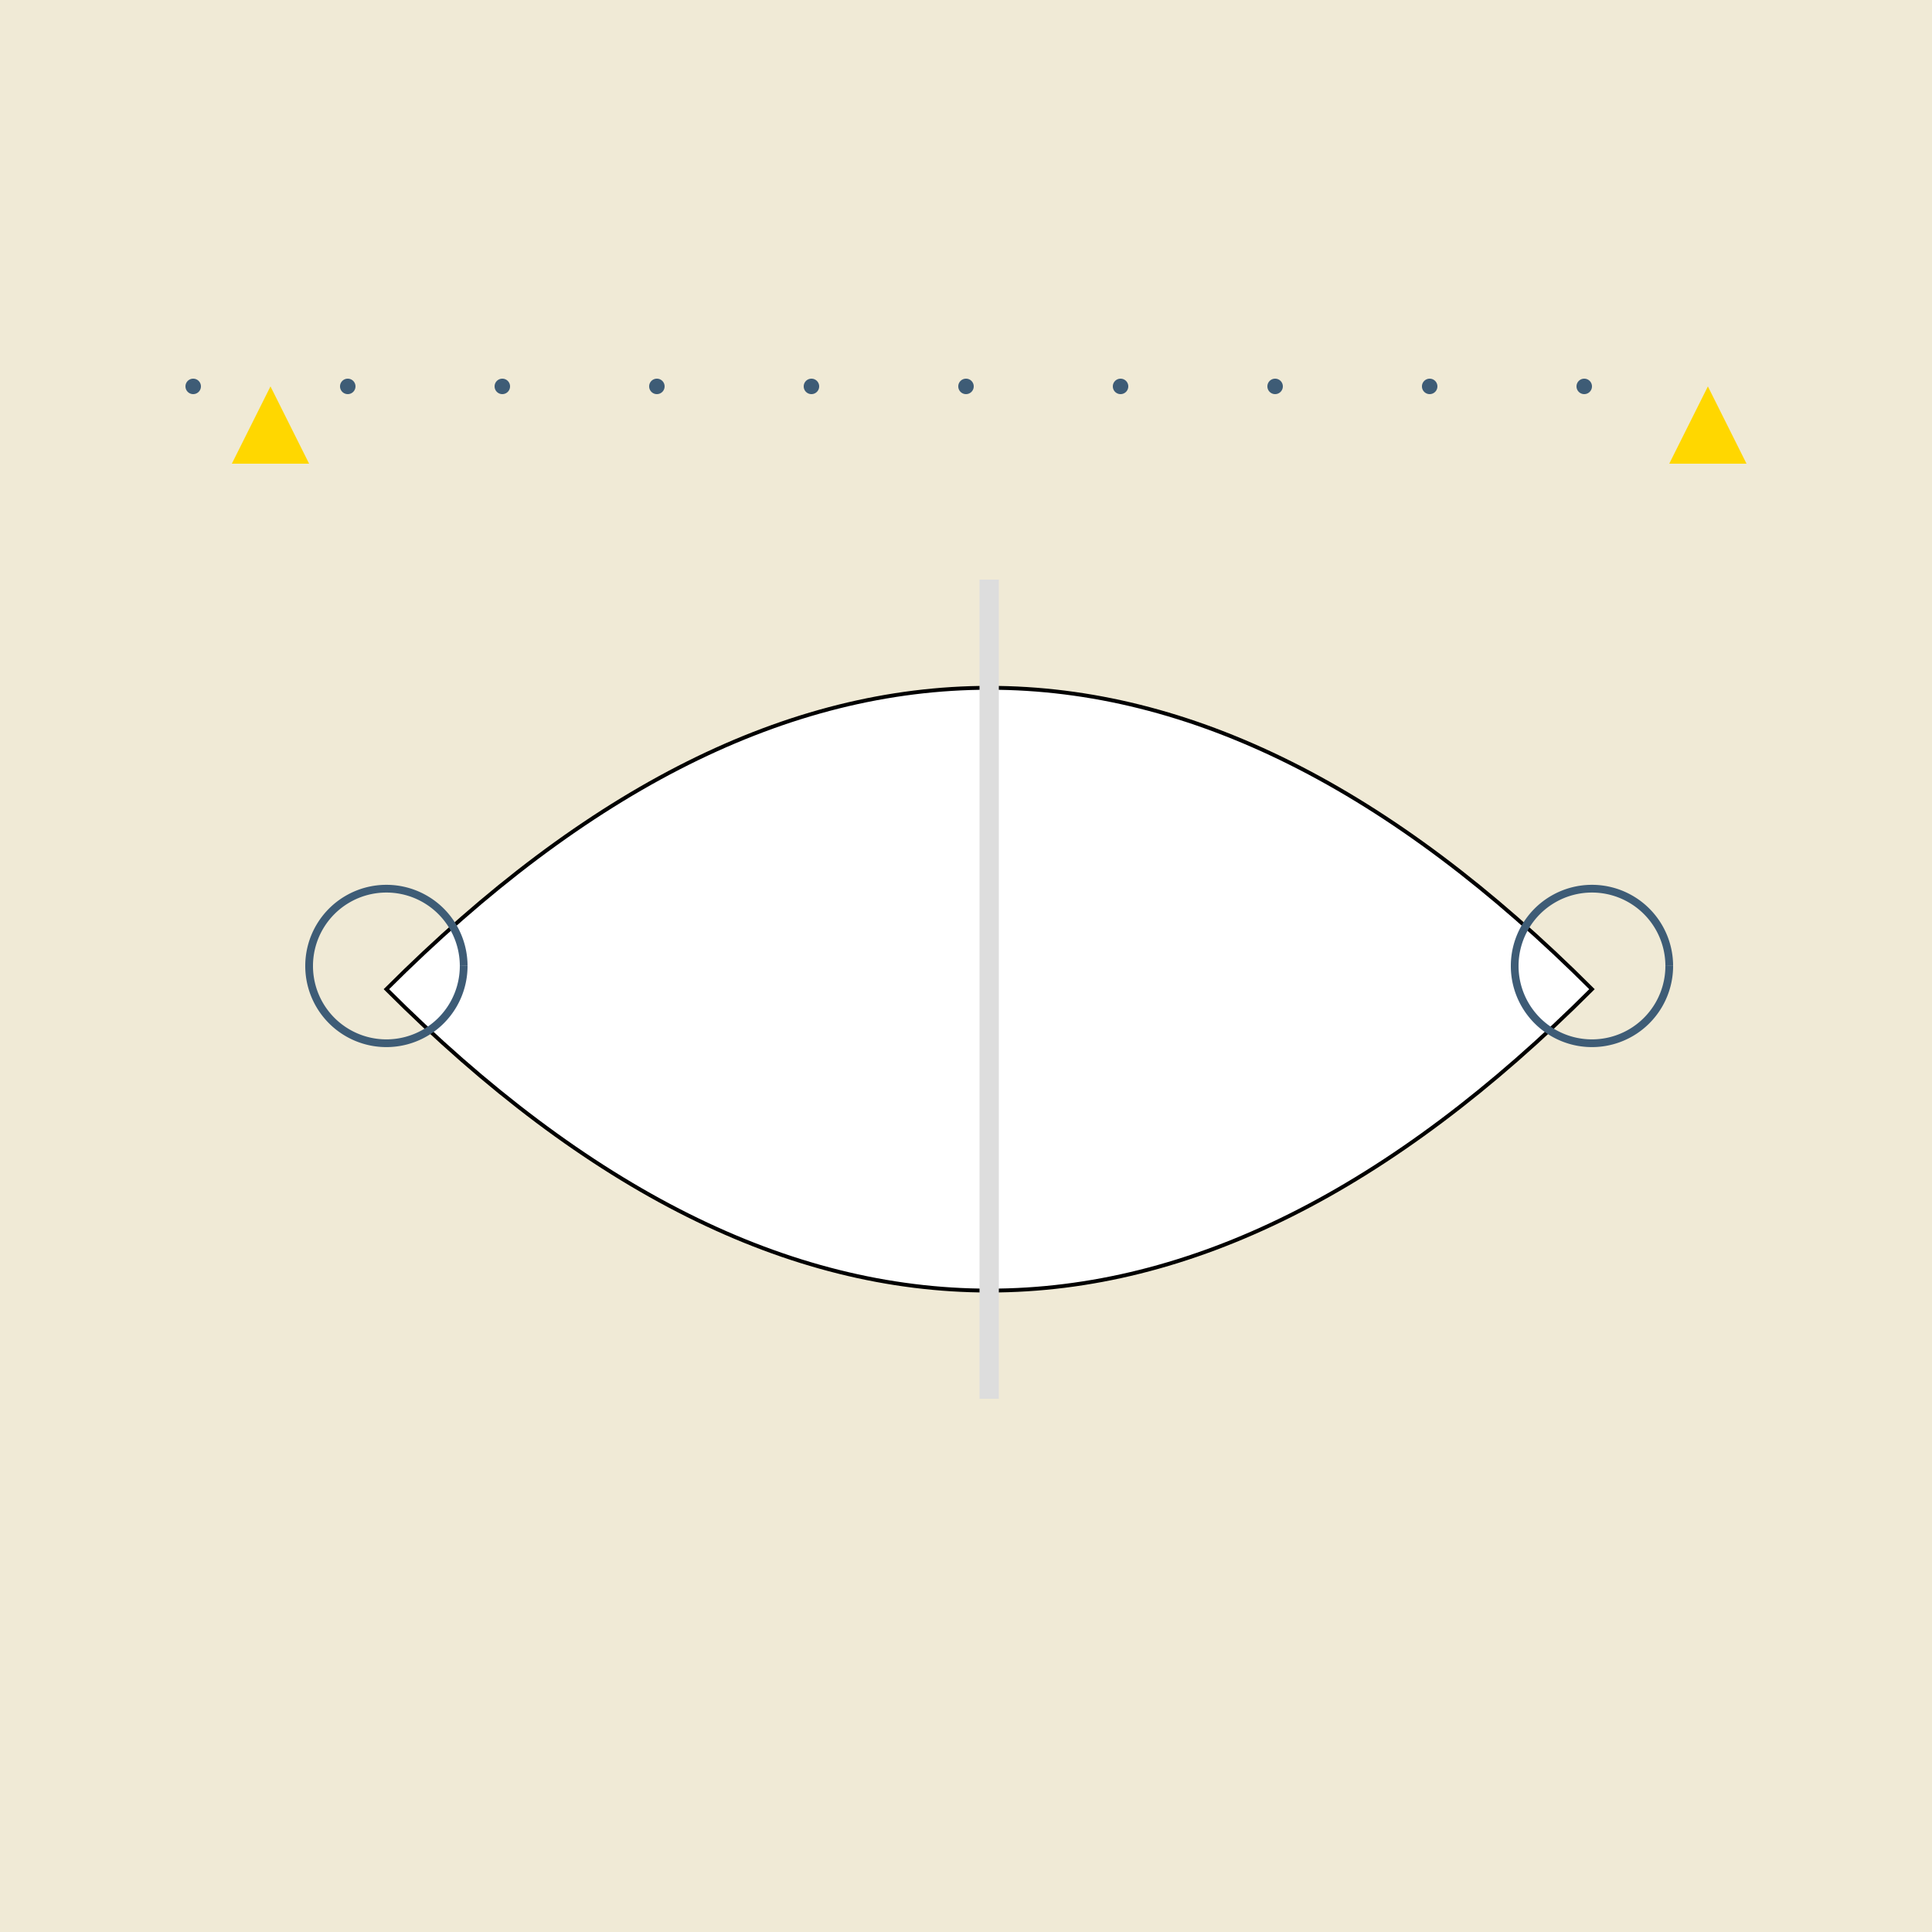 <!--

Generated by DrawGPT.
Free, open source, AI generated images in SVG, PNG, and HTML Canvas format.
https://drawgpt.ai

Created: 2024-01-25T07:24:14.706Z
Link: https://drawgpt.ai/prompt/157313/

-->
<svg xmlns="http://www.w3.org/2000/svg" xmlns:xlink="http://www.w3.org/1999/xlink" width="500" height="500"><defs/><g><rect fill="#F0EAD6" stroke="none" x="0" y="0" width="512" height="512"/><path fill="#FFF" stroke="#000000" paint-order="fill stroke markers" d=" M 100 256 Q 256 100 412 256 Q 256 412 100 256 Z" stroke-miterlimit="10" stroke-dasharray=""/><path fill="none" stroke="#DDD" paint-order="fill stroke markers" d=" M 256 150 L 256 362" stroke-miterlimit="10" stroke-width="5" stroke-dasharray=""/><path fill="none" stroke="#3E5C76" paint-order="fill stroke markers" d=" M 120 250 A 20 20 0 1 1 120 249.98" stroke-miterlimit="10" stroke-width="2" stroke-dasharray=""/><path fill="none" stroke="#3E5C76" paint-order="fill stroke markers" d=" M 432 250 A 20 20 0 1 1 432 249.98" stroke-miterlimit="10" stroke-width="2" stroke-dasharray=""/><path fill="#FFD700" stroke="none" paint-order="stroke fill markers" d=" M 70 100 L 80 120 L 60 120 Z"/><path fill="#FFD700" stroke="none" paint-order="stroke fill markers" d=" M 442 100 L 452 120 L 432 120 Z"/><path fill="#3E5C76" stroke="none" paint-order="stroke fill markers" d=" M 52 100 A 2 2 0 1 1 52 99.998"/><path fill="#3E5C76" stroke="none" paint-order="stroke fill markers" d=" M 92 100 A 2 2 0 1 1 92 99.998"/><path fill="#3E5C76" stroke="none" paint-order="stroke fill markers" d=" M 132 100 A 2 2 0 1 1 132 99.998"/><path fill="#3E5C76" stroke="none" paint-order="stroke fill markers" d=" M 172 100 A 2 2 0 1 1 172 99.998"/><path fill="#3E5C76" stroke="none" paint-order="stroke fill markers" d=" M 212 100 A 2 2 0 1 1 212 99.998"/><path fill="#3E5C76" stroke="none" paint-order="stroke fill markers" d=" M 252 100 A 2 2 0 1 1 252 99.998"/><path fill="#3E5C76" stroke="none" paint-order="stroke fill markers" d=" M 292 100 A 2 2 0 1 1 292 99.998"/><path fill="#3E5C76" stroke="none" paint-order="stroke fill markers" d=" M 332 100 A 2 2 0 1 1 332 99.998"/><path fill="#3E5C76" stroke="none" paint-order="stroke fill markers" d=" M 372 100 A 2 2 0 1 1 372 99.998"/><path fill="#3E5C76" stroke="none" paint-order="stroke fill markers" d=" M 412 100 A 2 2 0 1 1 412 99.998"/><path fill="none" stroke="none"/></g></svg>